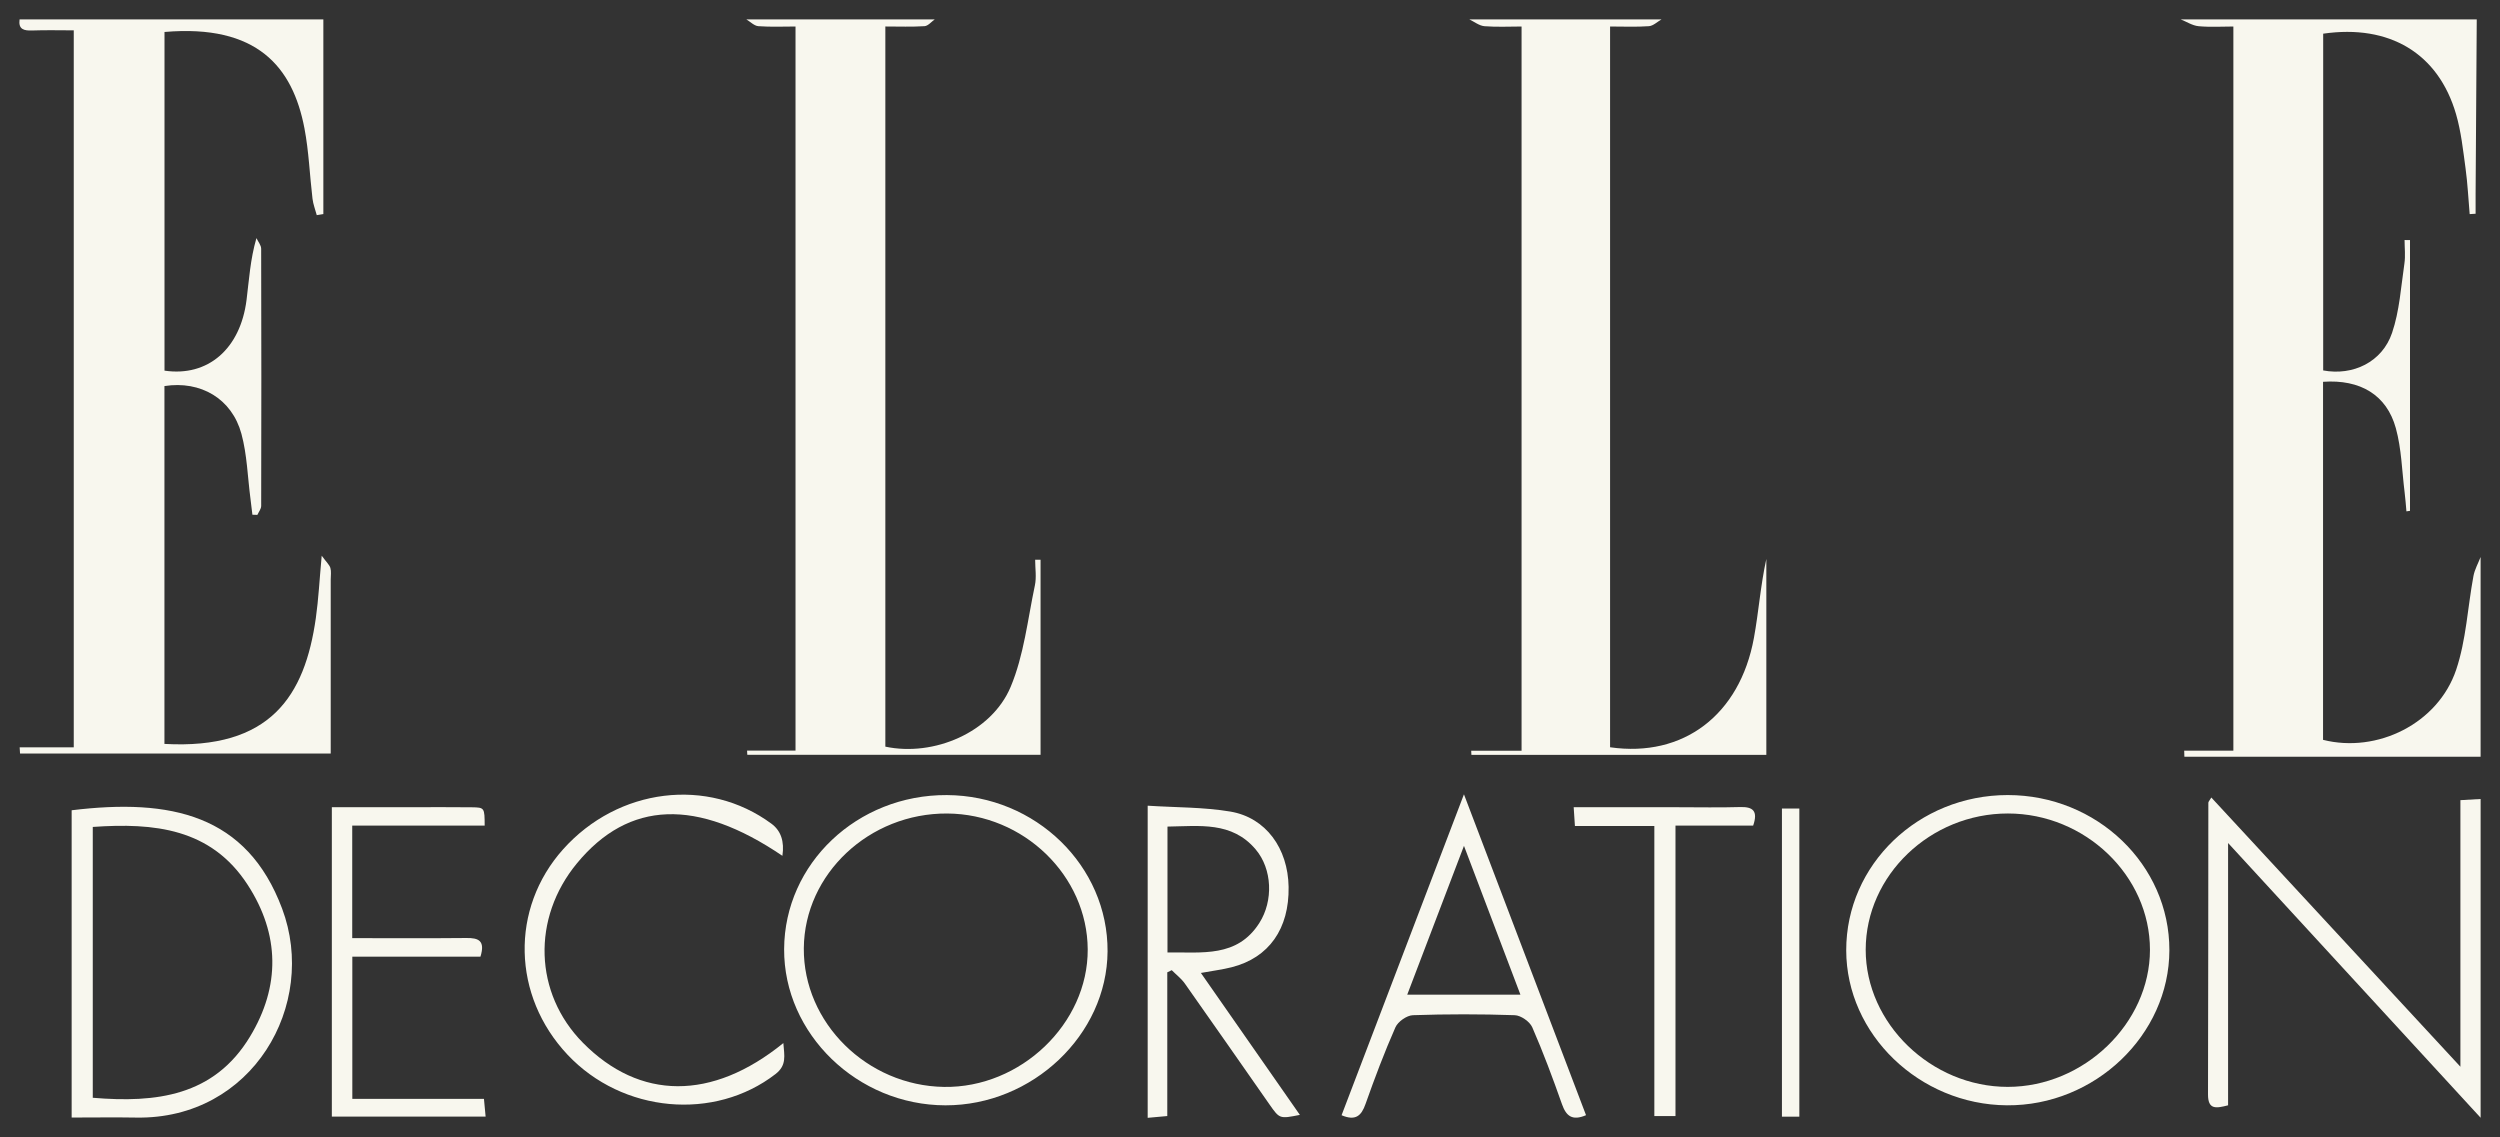 <?xml version="1.0" encoding="UTF-8"?> <svg xmlns="http://www.w3.org/2000/svg" viewBox="5938.098 4989.602 129 58.681"><rect x="5938.098" y="4989.602" width="129" height="58.681" fill="#333333" stroke="none"/> <path fill="#F8F7EE" fill-opacity="1" stroke="" stroke-opacity="1" stroke-width="1" fill-rule="evenodd" id="tSvg28d1c65dc8" d="M 5954.783 4990.602 C 5954.783 5000.646 5954.783 5000.646 5954.783 5000.646 C 5954.67 5000.665 5954.556 5000.684 5954.443 5000.703 C 5954.367 5000.42 5954.257 5000.141 5954.223 4999.854 C 5954.078 4998.645 5954.036 4997.418 5953.808 4996.226 C 5953.202 4993.052 5951.365 4990.842 5946.586 4991.252 C 5946.586 5008.727 5946.586 5008.727 5946.586 5008.727 C 5948.82 5009.058 5950.505 5007.608 5950.821 5005.07 C 5950.95 5004.037 5951.01 5002.995 5951.33 5001.888 C 5951.415 5002.07 5951.573 5002.253 5951.574 5002.436 C 5951.587 5006.859 5951.586 5011.283 5951.575 5015.707 C 5951.575 5015.861 5951.448 5016.015 5951.379 5016.17 C 5951.122 5016.162 5951.122 5016.162 5951.122 5016.162 C 5951.087 5015.878 5951.056 5015.594 5951.019 5015.311 C 5950.875 5014.203 5950.846 5013.063 5950.557 5011.992 C 5950.066 5010.175 5948.451 5009.231 5946.583 5009.523 C 5946.583 5027.988 5946.583 5027.988 5946.583 5027.988 C 5952.045 5028.291 5953.828 5025.524 5954.396 5021.489 C 5954.533 5020.519 5954.582 5019.536 5954.698 5018.276 C 5954.949 5018.62 5955.099 5018.749 5955.146 5018.909 C 5955.199 5019.092 5955.163 5019.301 5955.163 5019.499 C 5955.163 5022.498 5955.163 5025.496 5955.163 5028.483 C 5939.132 5028.483 5939.132 5028.483 5939.132 5028.483 C 5939.125 5028.377 5939.119 5028.27 5939.112 5028.163 C 5941.904 5028.163 5941.904 5028.163 5941.904 5028.163 C 5941.904 5028.163 5941.904 4991.168 5941.904 4991.168 C 5941.19 4991.168 5940.474 4991.149 5939.76 4991.175 C 5939.33 4991.19 5939.038 4991.12 5939.108 4990.602 C 5954.783 4990.602 5954.783 4990.602 5954.783 4990.602"></path> <path fill="#F8F7EE" fill-opacity="1" stroke="" stroke-opacity="1" stroke-width="1" fill-rule="evenodd" id="tSvg29c3434b79" d="M 6065.898 4990.602 C 6065.878 4993.605 6065.858 4996.608 6065.839 4999.611 C 6065.837 4999.951 6065.839 5000.291 6065.839 5000.631 C 6065.737 5000.637 6065.635 5000.643 6065.533 5000.65 C 6065.465 4999.867 6065.428 4999.08 6065.322 4998.302 C 6065.193 4997.357 6065.093 4996.395 6064.828 4995.486 C 6063.916 4992.355 6061.4 4990.844 6057.974 4991.34 C 6057.974 5008.716 6057.974 5008.716 6057.974 5008.716 C 6059.51 5009.003 6061.018 5008.287 6061.529 5006.777 C 6061.914 5005.645 6061.988 5004.404 6062.165 5003.206 C 6062.224 5002.807 6062.174 5002.394 6062.174 5001.987 C 6062.268 5001.988 6062.36 5001.989 6062.454 5001.991 C 6062.454 5015.961 6062.454 5015.961 6062.454 5015.961 C 6062.392 5015.97 6062.331 5015.979 6062.27 5015.988 C 6062.24 5015.663 6062.218 5015.336 6062.177 5015.012 C 6062.039 5013.904 6062.017 5012.764 6061.724 5011.698 C 6061.25 5009.975 6059.883 5009.168 6057.967 5009.303 C 6057.967 5027.778 6057.967 5027.778 6057.967 5027.778 C 6060.763 5028.486 6063.902 5026.936 6064.836 5024.161 C 6065.354 5022.624 6065.427 5020.94 6065.728 5019.326 C 6065.791 5018.987 6065.971 5018.671 6066.097 5018.344 C 6066.097 5028.649 6066.097 5028.649 6066.097 5028.649 C 6066.097 5028.649 6050.812 5028.649 6050.812 5028.649 C 6050.809 5028.545 6050.806 5028.44 6050.803 5028.335 C 6053.34 5028.335 6053.34 5028.335 6053.34 5028.335 C 6053.34 5028.335 6053.34 4990.97 6053.34 4990.97 C 6052.764 4990.97 6052.151 4991.01 6051.546 4990.954 C 6051.229 4990.924 6050.929 4990.725 6050.62 4990.602 C 6055.714 4990.602 6060.806 4990.602 6065.899 4990.602 C 6065.898 4990.602 6065.898 4990.602 6065.898 4990.602"></path> <path fill="#F8F7EE" fill-opacity="1" stroke="" stroke-opacity="1" stroke-width="1" fill-rule="evenodd" id="tSvga4d19bfc7" d="M 5986.332 4990.602 C 5986.157 4990.724 5985.988 4990.94 5985.805 4990.952 C 5985.154 4990.995 5984.498 4990.969 5983.782 4990.969 C 5983.782 5028.129 5983.782 5028.129 5983.782 5028.129 C 5986.278 5028.659 5989.26 5027.397 5990.247 5025.046 C 5990.933 5023.412 5991.126 5021.568 5991.498 5019.809 C 5991.588 5019.385 5991.512 5018.927 5991.512 5018.484 C 5991.605 5018.484 5991.698 5018.484 5991.791 5018.485 C 5991.791 5028.55 5991.791 5028.55 5991.791 5028.55 C 5991.791 5028.55 5976.659 5028.55 5976.659 5028.55 C 5976.654 5028.477 5976.651 5028.406 5976.647 5028.334 C 5979.147 5028.334 5979.147 5028.334 5979.147 5028.334 C 5979.147 5028.334 5979.147 4990.97 5979.147 4990.97 C 5978.519 4990.97 5977.872 4991 5977.231 4990.953 C 5977.016 4990.937 5976.815 4990.725 5976.608 4990.602 C 5979.85 4990.602 5983.09 4990.602 5986.331 4990.602 C 5986.332 4990.602 5986.332 4990.602 5986.332 4990.602"></path> <path fill="#F8F7EE" fill-opacity="1" stroke="" stroke-opacity="1" stroke-width="1" fill-rule="evenodd" id="tSvg1654121c6b2" d="M 6023.834 4990.602 C 6023.617 4990.724 6023.407 4990.936 6023.183 4990.953 C 6022.536 4991 6021.882 4990.97 6021.178 4990.97 C 6021.178 5028.161 6021.178 5028.161 6021.178 5028.161 C 6024.956 5028.706 6027.873 5026.496 6028.6 5022.521 C 6028.846 5021.177 6028.941 5019.805 6029.241 5018.444 C 6029.241 5028.554 6029.241 5028.554 6029.241 5028.554 C 6029.241 5028.554 6014.023 5028.554 6014.023 5028.554 C 6014.023 5028.554 6014.012 5028.341 6014.012 5028.341 C 6014.012 5028.341 6016.611 5028.341 6016.611 5028.341 C 6016.611 5028.341 6016.611 4990.97 6016.611 4990.97 C 6015.982 4990.97 6015.335 4991.005 6014.695 4990.954 C 6014.427 4990.931 6014.173 4990.725 6013.913 4990.602 C 6017.22 4990.602 6020.527 4990.602 6023.834 4990.602 C 6023.834 4990.602 6023.834 4990.602 6023.834 4990.602"></path> <path fill="#F8F7EE" fill-opacity="1" stroke="" stroke-opacity="1" stroke-width="1" fill-rule="evenodd" id="tSvg8ff79bb4e4" d="M 6066.098 5047.278 C 6061.819 5042.623 6057.54 5037.968 6053.067 5033.101 C 6053.067 5046.636 6053.067 5046.636 6053.067 5046.636 C 6052.444 5046.795 6052.029 5046.873 6052.031 5046.072 C 6052.046 5041.055 6052.043 5036.038 6052.049 5031.022 C 6052.049 5030.97 6052.106 5030.919 6052.202 5030.754 C 6056.454 5035.35 6060.679 5039.915 6065.055 5044.645 C 6065.055 5030.89 6065.055 5030.89 6065.055 5030.89 C 6065.472 5030.866 6065.785 5030.849 6066.098 5030.83 C 6066.098 5047.279 6066.098 5047.279 6066.098 5047.279 C 6066.098 5047.279 6066.098 5047.278 6066.098 5047.278"></path> <path fill="#F8F7EE" fill-opacity="1" stroke="" stroke-opacity="1" stroke-width="1" fill-rule="evenodd" id="tSvg17b8b0d7359" d="M 5941.795 5047.267 C 5941.795 5031.412 5941.795 5031.412 5941.795 5031.412 C 5946.91 5030.788 5950.836 5031.634 5952.654 5036.483 C 5954.515 5041.445 5951.129 5047.376 5945.121 5047.269 C 5944.039 5047.25 5942.955 5047.267 5941.795 5047.267Z M 5942.885 5046.247 C 5946.156 5046.522 5949.138 5046.163 5950.994 5043.098 C 5952.569 5040.5 5952.538 5037.822 5950.882 5035.265 C 5948.989 5032.341 5946.054 5032.05 5942.885 5032.272 C 5942.885 5046.248 5942.885 5046.248 5942.885 5046.248 C 5942.885 5046.248 5942.885 5046.247 5942.885 5046.247"></path> <path fill="#F8F7EE" fill-opacity="1" stroke="" stroke-opacity="1" stroke-width="1" fill-rule="evenodd" id="tSvgfcab4d235d" d="M 5986.956 5030.628 C 5991.539 5030.651 5995.277 5034.289 5995.248 5038.698 C 5995.219 5042.995 5991.377 5046.643 5986.885 5046.637 C 5982.339 5046.63 5978.537 5042.948 5978.559 5038.574 C 5978.581 5034.156 5982.334 5030.605 5986.956 5030.628Z M 5986.974 5031.579 C 5982.953 5031.555 5979.607 5034.697 5979.575 5038.53 C 5979.543 5042.374 5982.831 5045.625 5986.809 5045.687 C 5990.765 5045.749 5994.242 5042.421 5994.224 5038.592 C 5994.205 5034.783 5990.919 5031.604 5986.974 5031.579Z"></path> <path fill="#F8F7EE" fill-opacity="1" stroke="" stroke-opacity="1" stroke-width="1" fill-rule="evenodd" id="tSvgd1318b08ba" d="M 6041.695 5030.627 C 6046.296 5030.626 6050.046 5034.223 6050.038 5038.633 C 6050.03 5043.006 6046.191 5046.671 6041.654 5046.636 C 6037.135 5046.602 6033.369 5042.969 6033.363 5038.639 C 6033.357 5034.216 6037.087 5030.63 6041.695 5030.627Z M 6041.704 5031.578 C 6037.702 5031.578 6034.373 5034.766 6034.368 5038.604 C 6034.364 5042.413 6037.746 5045.682 6041.694 5045.685 C 6045.625 5045.688 6049.033 5042.406 6049.036 5038.614 C 6049.038 5034.789 6045.694 5031.58 6041.704 5031.578Z"></path> <path fill="#F8F7EE" fill-opacity="1" stroke="" stroke-opacity="1" stroke-width="1" fill-rule="evenodd" id="tSvg1141e6eae45" d="M 5997.319 5031.176 C 5998.781 5031.271 6000.204 5031.247 6001.583 5031.479 C 6003.419 5031.789 6004.557 5033.378 6004.59 5035.364 C 6004.626 5037.526 6003.579 5039.019 6001.657 5039.51 C 6001.181 5039.632 6000.688 5039.692 6000.064 5039.806 C 6001.788 5042.277 6003.472 5044.692 6005.171 5047.13 C 6004.131 5047.337 6004.127 5047.339 6003.609 5046.599 C 6002.152 5044.517 6000.704 5042.431 5999.238 5040.356 C 5999.054 5040.095 5998.787 5039.893 5998.559 5039.663 C 5998.483 5039.7 5998.407 5039.737 5998.33 5039.774 C 5998.33 5047.19 5998.33 5047.19 5998.33 5047.19 C 5997.943 5047.226 5997.665 5047.251 5997.318 5047.282 C 5997.318 5031.176 5997.318 5031.176 5997.318 5031.176 C 5997.318 5031.176 5997.319 5031.176 5997.319 5031.176 M 5998.341 5038.748 C 6000.129 5038.726 6001.935 5039.025 6003.08 5037.228 C 6003.811 5036.082 6003.747 5034.445 6002.891 5033.432 C 6001.66 5031.976 5999.988 5032.231 5998.34 5032.254 C 5998.34 5038.748 5998.34 5038.748 5998.34 5038.748 C 5998.34 5038.748 5998.341 5038.748 5998.341 5038.748"></path> <path fill="#F8F7EE" fill-opacity="1" stroke="" stroke-opacity="1" stroke-width="1" fill-rule="evenodd" id="tSvg129d41cf9bd" d="M 6019.938 5047.145 C 6019.223 5047.451 6018.911 5047.19 6018.694 5046.573 C 6018.223 5045.238 6017.73 5043.908 6017.163 5042.611 C 6017.035 5042.318 6016.576 5041.997 6016.259 5041.986 C 6014.509 5041.926 6012.754 5041.926 6011.004 5041.986 C 6010.688 5041.997 6010.231 5042.318 6010.102 5042.611 C 6009.531 5043.906 6009.031 5045.234 6008.559 5046.569 C 6008.343 5047.182 6008.044 5047.453 6007.323 5047.148 C 6009.396 5041.712 6011.47 5036.273 6013.638 5030.589 C 6015.791 5036.249 6017.865 5041.699 6019.937 5047.145 C 6019.938 5047.145 6019.938 5047.145 6019.938 5047.145 M 6013.639 5033.248 C 6012.612 5035.94 6011.676 5038.395 6010.711 5040.927 C 6016.552 5040.927 6016.552 5040.927 6016.552 5040.927 C 6015.591 5038.394 6014.66 5035.942 6013.639 5033.248Z"></path> <path fill="#F8F7EE" fill-opacity="1" stroke="" stroke-opacity="1" stroke-width="1" fill-rule="evenodd" id="tSvg26454612cf" d="M 5956.278 5046.304 C 5963.07 5046.304 5963.07 5046.304 5963.07 5046.304 C 5963.101 5046.626 5963.126 5046.895 5963.156 5047.22 C 5955.221 5047.22 5955.221 5047.22 5955.221 5047.22 C 5955.221 5047.22 5955.221 5031.254 5955.221 5031.254 C 5956.579 5031.254 5957.923 5031.254 5959.266 5031.254 C 5960.324 5031.254 5961.382 5031.244 5962.44 5031.258 C 5963.103 5031.267 5963.103 5031.283 5963.107 5032.202 C 5956.273 5032.202 5956.273 5032.202 5956.273 5032.202 C 5956.273 5032.202 5956.273 5038.01 5956.273 5038.01 C 5958.277 5038.01 5960.221 5038.023 5962.164 5038.003 C 5962.785 5037.996 5963.148 5038.132 5962.889 5038.967 C 5956.278 5038.967 5956.278 5038.967 5956.278 5038.967 C 5956.278 5038.967 5956.278 5046.304 5956.278 5046.304 C 5956.278 5046.304 5956.278 5046.304 5956.278 5046.304"></path> <path fill="#F8F7EE" fill-opacity="1" stroke="" stroke-opacity="1" stroke-width="1" fill-rule="evenodd" id="tSvg1852f430393" d="M 5978.471 5033.763 C 5974.068 5030.776 5970.546 5030.904 5967.87 5034.147 C 5965.529 5036.984 5965.657 5040.857 5968.176 5043.408 C 5971.104 5046.373 5974.828 5046.418 5978.519 5043.425 C 5978.569 5044.075 5978.702 5044.568 5978.116 5045.022 C 5974.966 5047.46 5970.219 5047.034 5967.387 5044.029 C 5964.521 5040.988 5964.422 5036.481 5967.155 5033.425 C 5969.994 5030.252 5974.623 5029.682 5977.903 5032.104 C 5978.393 5032.465 5978.581 5033.018 5978.47 5033.763 C 5978.471 5033.763 5978.471 5033.763 5978.471 5033.763"></path> <path fill="#F8F7EE" fill-opacity="1" stroke="" stroke-opacity="1" stroke-width="1" fill-rule="evenodd" id="tSvg69447d084e" d="M 6023.463 5032.224 C 6019.364 5032.224 6019.364 5032.224 6019.364 5032.224 C 6019.343 5031.908 6019.325 5031.64 6019.3 5031.255 C 6021.159 5031.255 6022.936 5031.255 6024.713 5031.255 C 6025.771 5031.255 6026.83 5031.278 6027.887 5031.246 C 6028.555 5031.226 6028.82 5031.448 6028.561 5032.203 C 6024.553 5032.203 6024.553 5032.203 6024.553 5032.203 C 6024.553 5032.203 6024.553 5047.191 6024.553 5047.191 C 6024.553 5047.191 6023.462 5047.191 6023.462 5047.191 C 6023.462 5047.191 6023.462 5032.224 6023.462 5032.224 C 6023.462 5032.224 6023.463 5032.224 6023.463 5032.224"></path> <path fill="#F8F7EE" fill-opacity="1" stroke="" stroke-opacity="1" stroke-width="1" fill-rule="evenodd" id="tSvg187f6f69f52" d="M 6030.944 5047.223 C 6030.046 5047.223 6030.046 5047.223 6030.046 5047.223 C 6030.046 5047.223 6030.046 5031.322 6030.046 5031.322 C 6030.046 5031.322 6030.944 5031.322 6030.944 5031.322 C 6030.944 5031.322 6030.944 5047.223 6030.944 5047.223"></path> <defs></defs> </svg> 